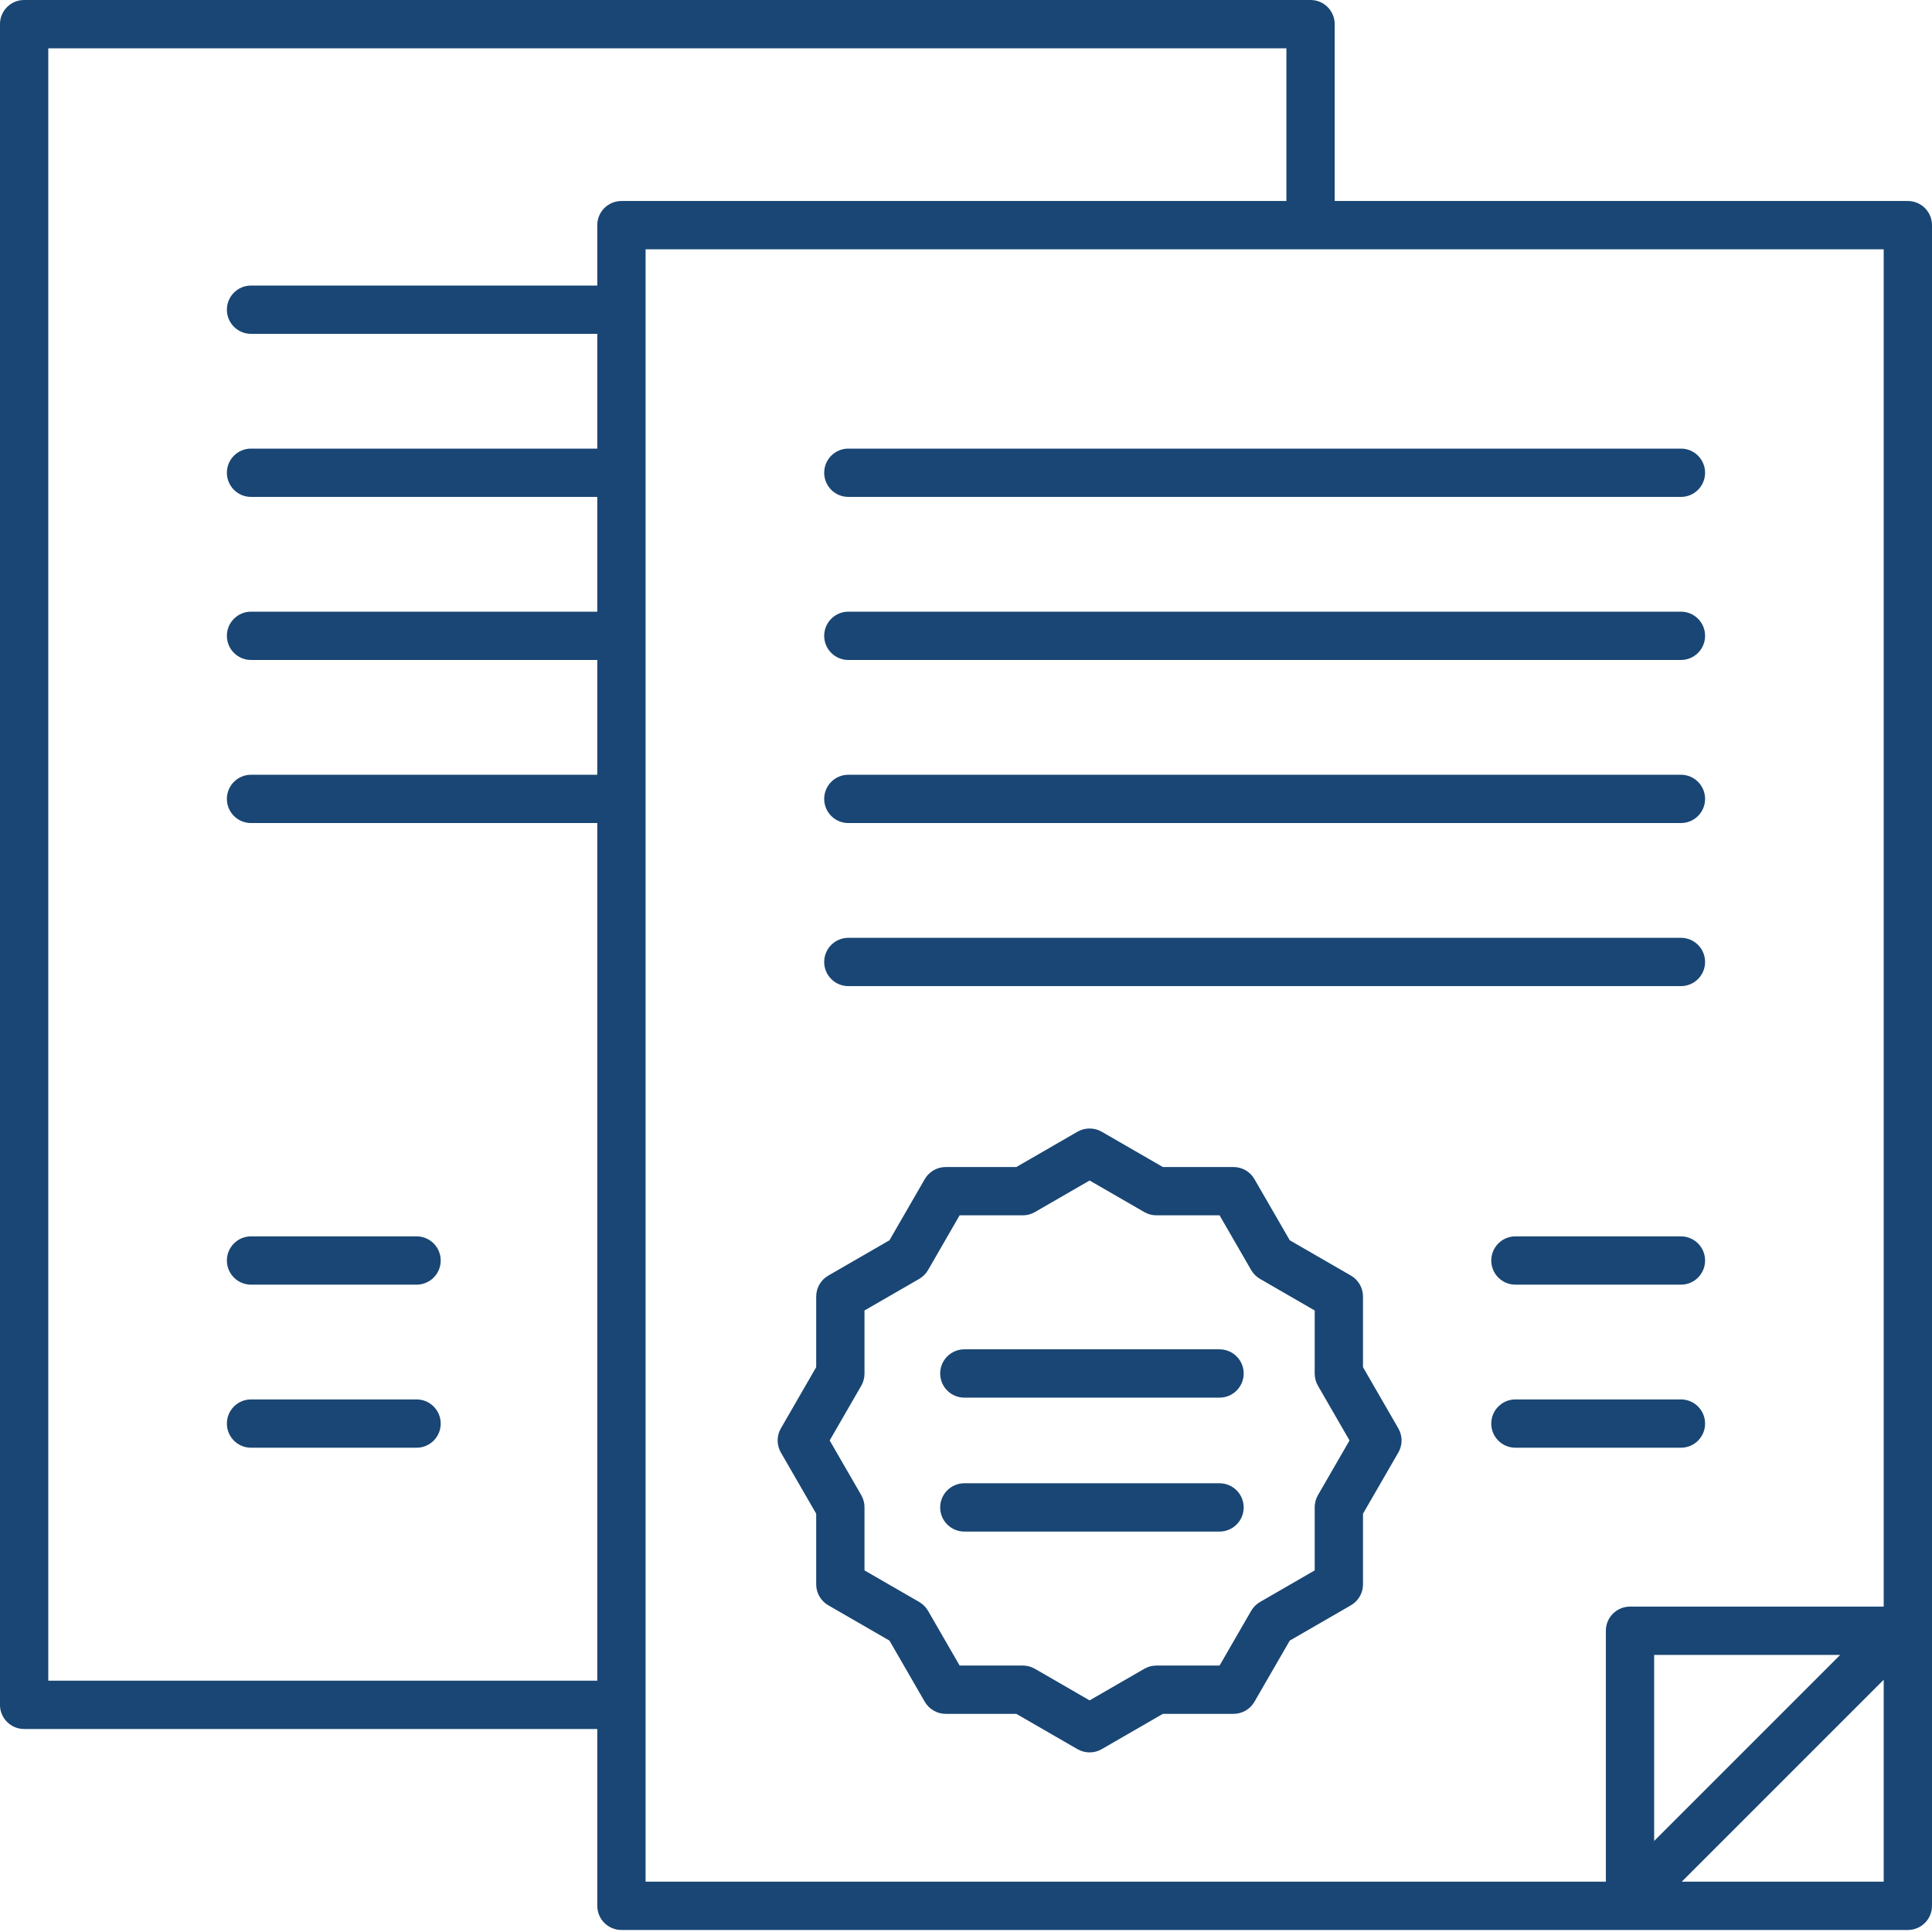 <?xml version="1.0" encoding="UTF-8"?>
<svg width="80px" height="80px" viewBox="0 0 80 80" version="1.1" xmlns="http://www.w3.org/2000/svg" xmlns:xlink="http://www.w3.org/1999/xlink">
    <!-- Generator: Sketch 51.2 (57519) - http://www.bohemiancoding.com/sketch -->
    <title>noun_legal documents_1710429</title>
    <desc>Created with Sketch.</desc>
    <defs></defs>
    <g id="NETVICO" stroke="none" stroke-width="1" fill="none" fill-rule="evenodd" fill-opacity="0.9">
        <g id="Artboard-3" transform="translate(-796, -633)" fill="#003265">
            <g id="noun_legal-documents_1710429" transform="translate(795, 633)">
                <path d="M36.128,20.576 L70.604,20.576 C71.156,20.576 71.604,20.129 71.604,19.576 C71.604,19.023 71.156,18.576 70.604,18.576 L36.128,18.576 C35.576,18.576 35.128,19.023 35.128,19.576 C35.128,20.129 35.576,20.576 36.128,20.576 Z" id="Shape"></path>
                <path d="M36.128,27.328 L70.604,27.328 C71.156,27.328 71.604,26.881 71.604,26.328 C71.604,25.775 71.156,25.328 70.604,25.328 L36.128,25.328 C35.576,25.328 35.128,25.775 35.128,26.328 C35.128,26.881 35.576,27.328 36.128,27.328 Z" id="Shape"></path>
                <path d="M80,8.323 L56.267,8.323 L56.267,1 C56.267,0.447 55.819,0 55.267,0 L1.999,0 C1.447,0 0.999,0.447 0.999,1 L0.999,70.594 C0.999,71.146 1.447,71.594 1.999,71.594 L25.732,71.594 L25.732,78.916 C25.732,79.469 26.18,79.916 26.732,79.916 L80,79.916 C80.552,79.916 81,79.469 81,78.916 L81,9.323 C81,8.771 80.552,8.323 80,8.323 Z M2.999,69.594 L2.999,2 L54.267,2 L54.267,8.323 L26.732,8.323 C26.18,8.323 25.732,8.771 25.732,9.323 L25.732,11.824 L11.395,11.824 C10.842,11.824 10.395,12.271 10.395,12.824 C10.395,13.377 10.842,13.824 11.395,13.824 L25.732,13.824 L25.732,18.576 L11.395,18.576 C10.842,18.576 10.395,19.023 10.395,19.576 C10.395,20.129 10.842,20.576 11.395,20.576 L25.732,20.576 L25.732,25.328 L11.395,25.328 C10.842,25.328 10.395,25.775 10.395,26.328 C10.395,26.881 10.842,27.328 11.395,27.328 L25.732,27.328 L25.732,32.081 L11.395,32.081 C10.842,32.081 10.395,32.528 10.395,33.081 C10.395,33.634 10.842,34.081 11.395,34.081 L25.732,34.081 L25.732,69.594 L2.999,69.594 Z M27.732,10.323 L79,10.323 L79,66.526 L68.495,66.526 C67.943,66.526 67.495,66.974 67.495,67.526 L67.495,77.916 L27.732,77.916 L27.732,10.323 Z M77.199,68.526 L69.495,76.23 L69.495,68.526 L77.199,68.526 Z M70.638,77.916 L79,69.554 L79,77.916 L70.638,77.916 Z" id="Shape"></path>
                <path d="M36.128,34.081 L70.604,34.081 C71.156,34.081 71.604,33.634 71.604,33.081 C71.604,32.528 71.156,32.081 70.604,32.081 L36.128,32.081 C35.576,32.081 35.128,32.528 35.128,33.081 C35.128,33.634 35.576,34.081 36.128,34.081 Z" id="Shape"></path>
                <path d="M36.128,40.833 L70.604,40.833 C71.156,40.833 71.604,40.386 71.604,39.833 C71.604,39.28 71.156,38.833 70.604,38.833 L36.128,38.833 C35.576,38.833 35.128,39.28 35.128,39.833 C35.128,40.386 35.576,40.833 36.128,40.833 Z" id="Shape"></path>
                <path d="M70.604,51.195 L63.75,51.195 C63.198,51.195 62.75,51.643 62.75,52.195 C62.75,52.748 63.198,53.195 63.75,53.195 L70.604,53.195 C71.156,53.195 71.604,52.748 71.604,52.195 C71.604,51.643 71.156,51.195 70.604,51.195 Z" id="Shape"></path>
                <path d="M70.604,59.947 C71.156,59.947 71.604,59.5 71.604,58.947 C71.604,58.395 71.156,57.947 70.604,57.947 L63.75,57.947 C63.198,57.947 62.75,58.395 62.75,58.947 C62.75,59.5 63.198,59.947 63.75,59.947 L70.604,59.947 Z" id="Shape"></path>
                <path d="M11.395,53.195 L18.249,53.195 C18.801,53.195 19.249,52.748 19.249,52.195 C19.249,51.643 18.801,51.195 18.249,51.195 L11.395,51.195 C10.842,51.195 10.395,51.643 10.395,52.195 C10.395,52.748 10.842,53.195 11.395,53.195 Z" id="Shape"></path>
                <path d="M18.249,57.947 L11.395,57.947 C10.842,57.947 10.395,58.395 10.395,58.947 C10.395,59.5 10.842,59.947 11.395,59.947 L18.249,59.947 C18.801,59.947 19.249,59.5 19.249,58.947 C19.249,58.395 18.801,57.947 18.249,57.947 Z" id="Shape"></path>
                <path d="M51.498,55.873 L40.931,55.873 C40.379,55.873 39.931,56.32 39.931,56.873 C39.931,57.426 40.379,57.873 40.931,57.873 L51.498,57.873 C52.05,57.873 52.498,57.426 52.498,56.873 C52.498,56.32 52.05,55.873 51.498,55.873 Z" id="Shape"></path>
                <path d="M51.498,61.419 L40.931,61.419 C40.379,61.419 39.931,61.866 39.931,62.419 C39.931,62.972 40.379,63.419 40.931,63.419 L51.498,63.419 C52.05,63.419 52.498,62.972 52.498,62.419 C52.498,61.866 52.05,61.419 51.498,61.419 Z" id="Shape"></path>
                <path d="M57.439,56.612 L57.439,53.687 C57.439,53.329 57.249,52.999 56.939,52.82 L54.406,51.357 L52.943,48.824 C52.765,48.515 52.435,48.324 52.077,48.324 L49.152,48.324 L46.618,46.861 C46.309,46.684 45.928,46.684 45.618,46.861 L43.084,48.324 L40.159,48.324 C39.802,48.324 39.472,48.515 39.293,48.824 L37.831,51.357 L35.297,52.82 C34.987,52.999 34.797,53.329 34.797,53.687 L34.797,56.612 L33.334,59.146 C33.156,59.455 33.156,59.836 33.334,60.146 L34.797,62.679 L34.797,65.604 C34.797,65.962 34.987,66.292 35.297,66.471 L37.831,67.934 L39.293,70.467 C39.472,70.776 39.802,70.967 40.159,70.967 L43.084,70.967 L45.618,72.43 C45.773,72.519 45.945,72.563 46.118,72.563 C46.291,72.563 46.463,72.519 46.618,72.43 L49.152,70.967 L52.077,70.967 C52.435,70.967 52.765,70.776 52.943,70.467 L54.406,67.934 L56.939,66.471 C57.249,66.292 57.439,65.962 57.439,65.604 L57.439,62.679 L58.902,60.146 C59.081,59.836 59.081,59.455 58.902,59.146 L57.439,56.612 Z M55.573,61.911 C55.486,62.063 55.439,62.235 55.439,62.411 L55.439,65.027 L53.174,66.335 C53.022,66.423 52.896,66.549 52.808,66.701 L51.5,68.967 L48.884,68.967 C48.708,68.967 48.536,69.013 48.384,69.101 L46.118,70.409 L43.853,69.101 C43.701,69.013 43.528,68.967 43.353,68.967 L40.736,68.967 L39.429,66.701 C39.341,66.549 39.214,66.423 39.063,66.335 L36.797,65.027 L36.797,62.411 C36.797,62.235 36.75,62.063 36.663,61.911 L35.355,59.646 L36.663,57.38 C36.75,57.228 36.797,57.056 36.797,56.88 L36.797,54.264 L39.063,52.956 C39.214,52.868 39.341,52.742 39.429,52.59 L40.736,50.324 L43.353,50.324 C43.528,50.324 43.701,50.278 43.853,50.19 L46.118,48.882 L48.384,50.19 C48.536,50.278 48.708,50.324 48.884,50.324 L51.5,50.324 L52.808,52.59 C52.896,52.742 53.022,52.868 53.174,52.956 L55.439,54.264 L55.439,56.88 C55.439,57.056 55.486,57.228 55.573,57.38 L56.881,59.646 L55.573,61.911 Z" id="Shape"></path>
            </g>
        </g>
    </g>
</svg>